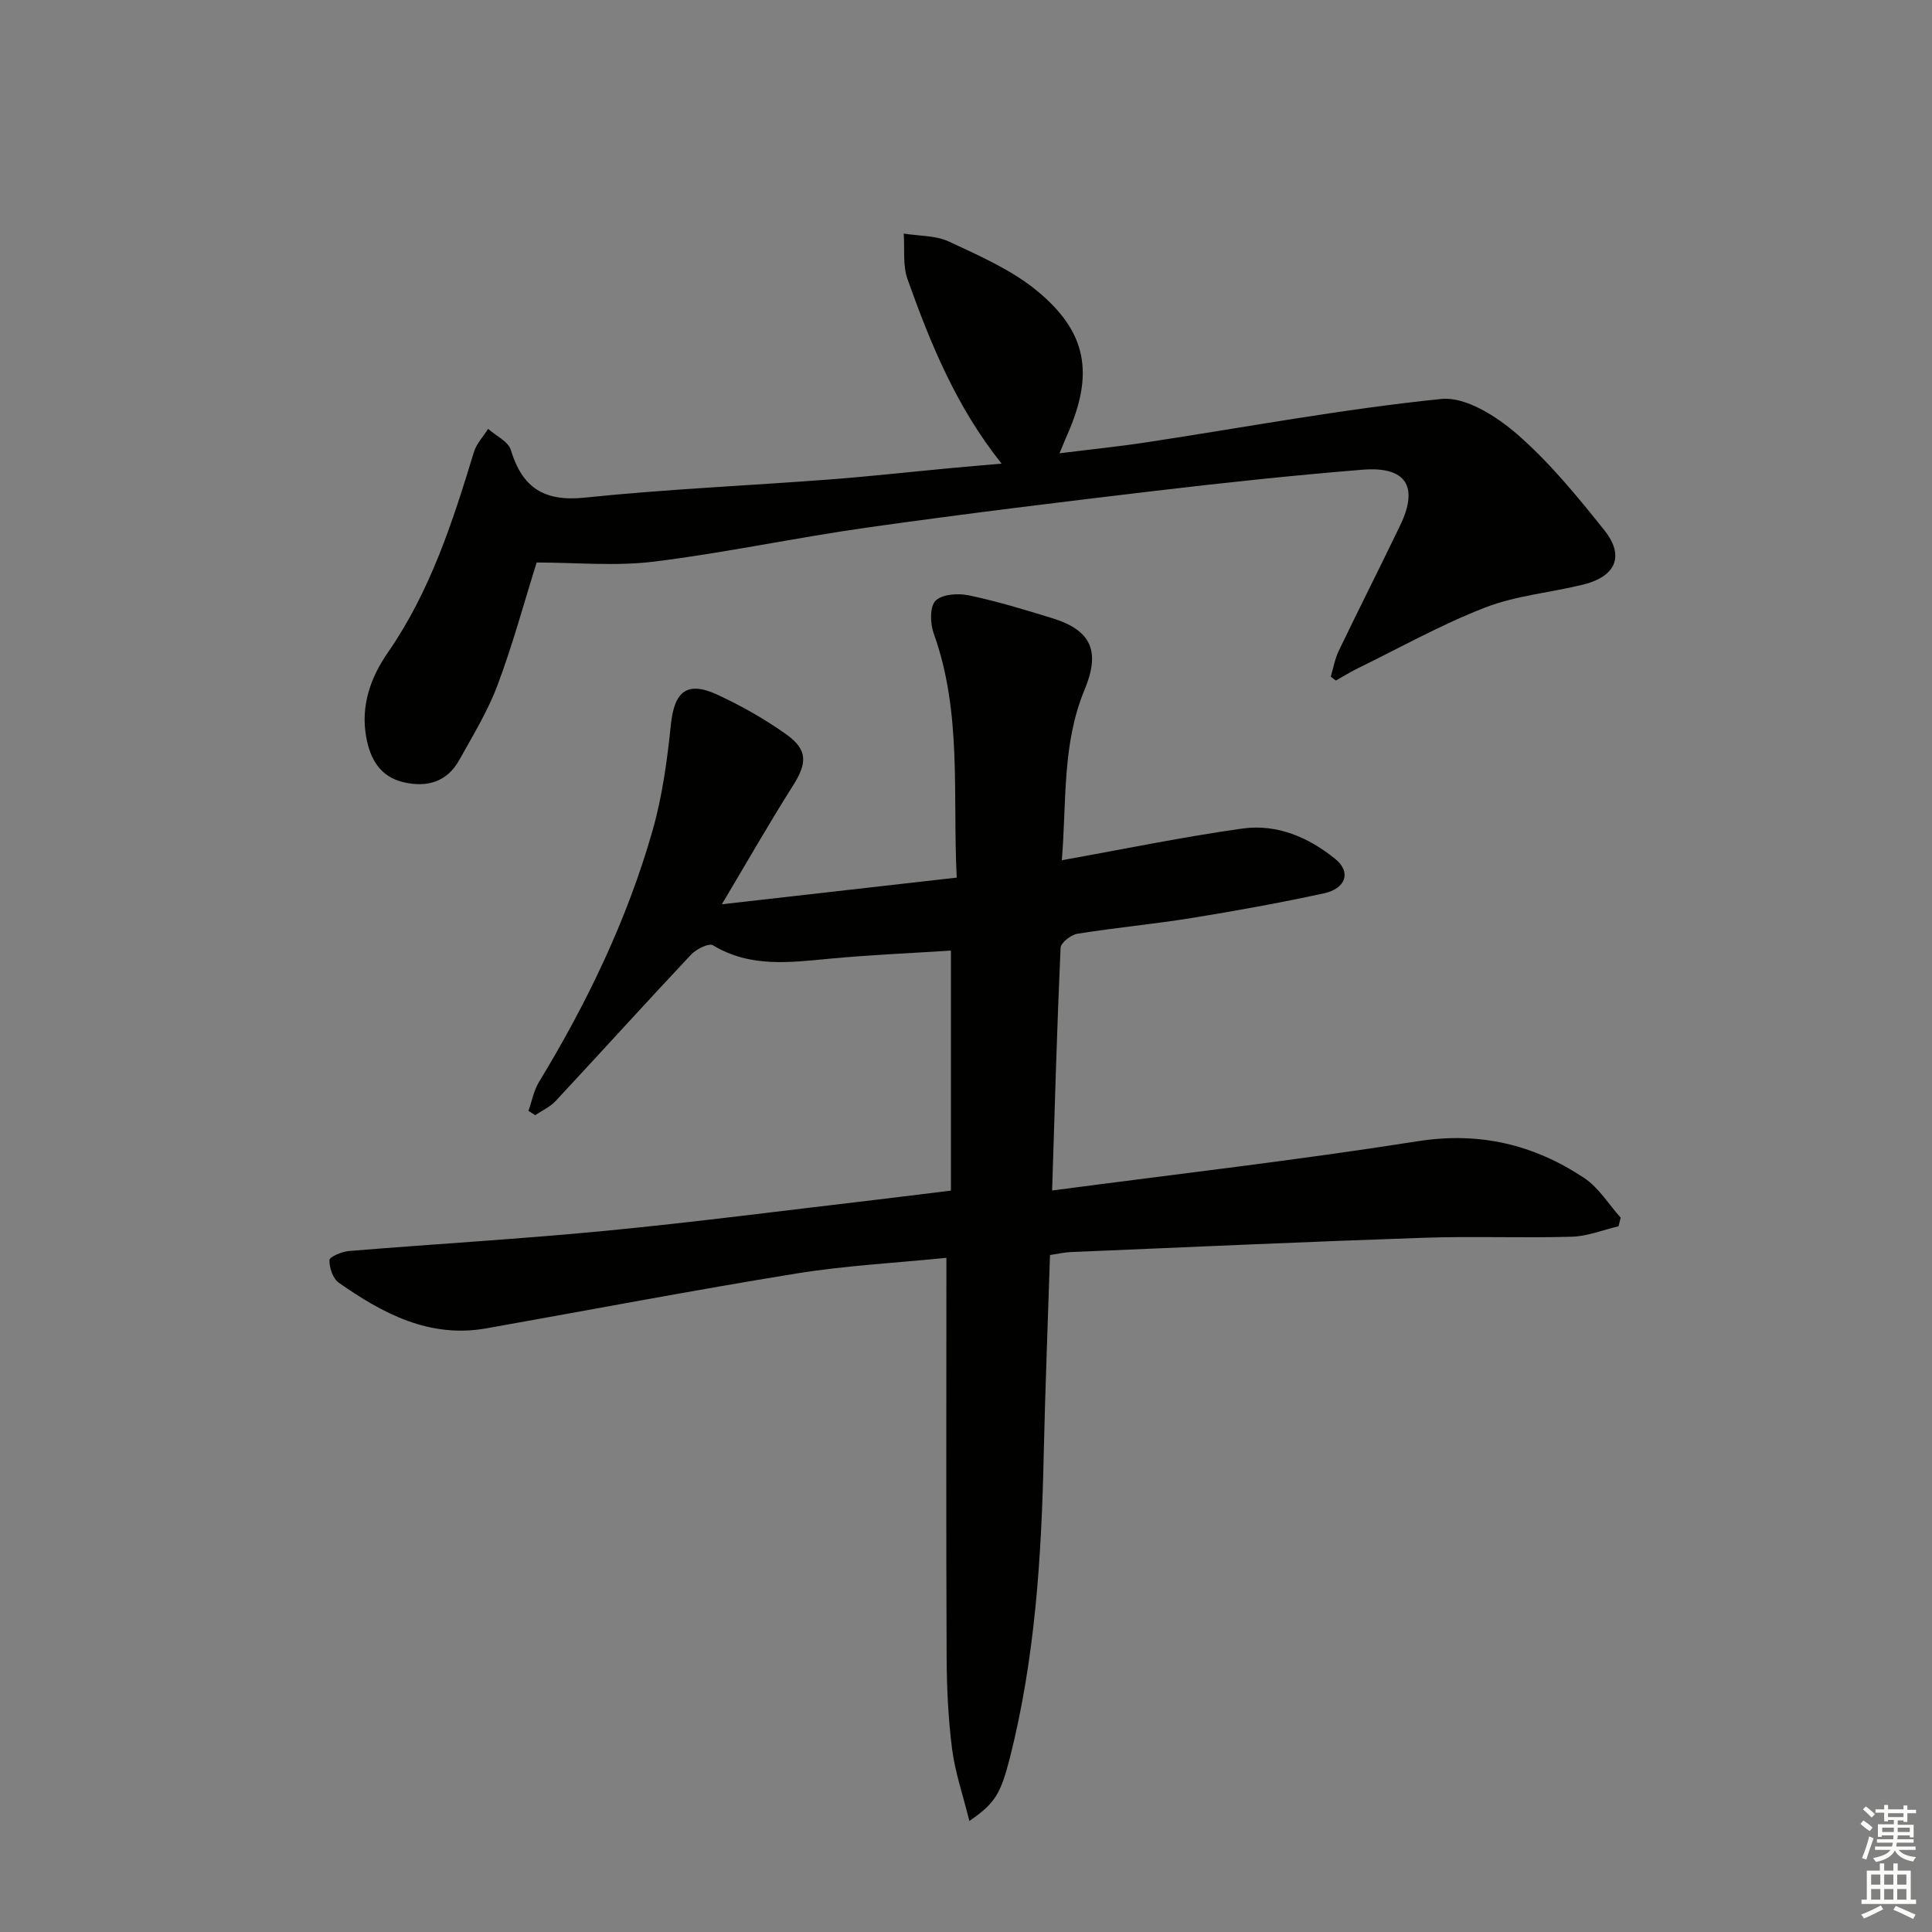 <svg enable-background="new 0 0 400 400" viewBox="0 0 400 400" xmlns="http://www.w3.org/2000/svg"><rect x="0" y="0" width="400" height="400" fill="#808080" stroke="none"/><path d="m200.7 377.01c-1.36-5.47-2.97-10.12-3.58-14.9-.8-6.25-1.1-12.6-1.13-18.91-.12-25.66-.05-51.32-.05-76.98 0-1.8 0-3.6 0-5.8-10.71 1.08-20.99 1.61-31.09 3.25-21.43 3.48-42.77 7.55-64.15 11.35-11.78 2.09-21.42-3.05-30.55-9.44-1.22-.86-1.99-3.11-1.94-4.69.02-.69 2.57-1.76 4.04-1.88 17.72-1.46 35.48-2.48 53.18-4.19 18.51-1.79 36.96-4.2 55.44-6.36 5.1-.6 10.2-1.25 16.01-1.96 0-16.35 0-32.72 0-49.69-8.21.53-16.63.88-25.01 1.67-8.31.78-16.52 1.91-24.26-2.77-.85-.51-3.45.78-4.52 1.92-9.44 10.04-18.68 20.26-28.07 30.34-1.14 1.22-2.8 1.96-4.22 2.92-.46-.3-.92-.6-1.39-.9.71-2 1.1-4.19 2.18-5.97 9.97-16.41 18.25-33.6 23.52-52.08 2.02-7.1 3.03-14.56 3.79-21.92.72-6.91 3.35-9.11 9.72-6.15 4.93 2.3 9.75 5.02 14.18 8.18 4.5 3.21 4.31 5.97 1.35 10.65-4.87 7.69-9.39 15.61-14.7 24.52 16.74-1.9 32.4-3.68 48.63-5.52-.87-17.15 1.14-34.16-4.77-50.57-.74-2.04-.83-5.52.38-6.75 1.35-1.36 4.68-1.59 6.89-1.12 5.83 1.22 11.57 2.97 17.28 4.73 8.26 2.55 9.95 6.98 6.66 14.89-4.64 11.15-3.68 23.07-4.68 35.22 12.93-2.31 25.11-4.84 37.4-6.56 7.14-1 13.74 1.83 19.25 6.33 3.29 2.69 2.17 6.1-2.4 7.09-9.06 1.96-18.2 3.62-27.35 5.1-7.86 1.27-15.8 2-23.66 3.26-1.34.21-3.45 1.86-3.5 2.92-.73 16.24-1.19 32.49-1.75 50.24 25.8-3.41 50.84-6.28 75.71-10.2 12.82-2.02 24.04.7 34.45 7.61 3.01 2 5.06 5.43 7.55 8.21-.15.6-.29 1.19-.44 1.79-3.23.75-6.43 2.07-9.68 2.16-10.15.3-20.33-.13-30.48.21-24.43.83-48.85 1.94-73.28 2.97-1.3.05-2.59.36-4.27.61-.44 13.91-.99 27.65-1.3 41.4-.46 21.12-1.79 42.14-7.01 62.72-1.92 7.52-3.12 9.43-8.38 13.05z" fill="#010100"/><path d="m275.52 140.1c.53-1.78.85-3.66 1.64-5.32 4.18-8.7 8.55-17.31 12.73-26.01 3.89-8.07 1.22-12.26-7.83-11.52-14.24 1.16-28.46 2.67-42.64 4.35-19.95 2.36-39.9 4.8-59.79 7.61-14.79 2.09-29.43 5.24-44.24 7.07-7.98.98-16.18.18-24.28.18-2.65 8.43-4.97 17.06-8.1 25.39-2.03 5.4-5.1 10.43-7.93 15.51-2.54 4.56-6.72 5.74-11.58 4.58s-6.89-4.87-7.69-9.39c-1.15-6.48.92-12.29 4.5-17.46 8.76-12.65 13.4-26.99 17.8-41.48.53-1.74 1.94-3.22 2.95-4.82 1.62 1.44 4.16 2.6 4.7 4.37 2.38 7.82 6.86 10.74 15.28 9.87 16.85-1.75 33.81-2.48 50.71-3.76 8.28-.63 16.54-1.55 24.82-2.33 3.39-.32 6.79-.6 10.8-.95-9.43-11.82-14.73-24.89-19.47-38.17-1.03-2.88-.57-6.29-.79-9.46 3.15.51 6.62.37 9.4 1.67 6.27 2.94 12.84 5.8 18.12 10.12 10.49 8.59 11.89 17.28 6.37 29.78-.46 1.05-.88 2.11-1.64 3.92 6.39-.8 12.21-1.39 17.99-2.27 20.35-3.09 40.62-6.9 61.07-8.98 5-.51 11.41 3.59 15.68 7.29 6.72 5.84 12.48 12.9 18.07 19.9 4.24 5.31 2.37 9.57-4.38 11.24s-13.87 2.26-20.28 4.74c-9.06 3.51-17.63 8.31-26.39 12.6-1.56.76-3.04 1.68-4.55 2.53-.36-.28-.7-.54-1.05-.8z" fill="#010100"/><g fill="#fbfcfa"><path d="m385.2 377.6.6-.7c.6.4 1.3.9 1.9 1.5l-.6.7c-.8-.5-1.4-1-1.9-1.5zm.3 7.1c.6-1.4 1.1-2.9 1.5-4.5.3.1.6.3.9.4-.5 1.4-1 2.9-1.5 4.4zm.2-10.1.6-.6c.7.5 1.3 1.1 1.9 1.6l-.7.7c-.6-.6-1.2-1.2-1.8-1.7zm8.4-.8h.8v.9h1.8v.7h-1.8v1.8h-.8v-.3h-1.2v.9h3.3v2.6h-.8v-.4h-2.5c0 .3 0 .6-.1.8h3.4v.7h-3.5c0 .3-.1.6-.1.8h4v.7h-3.5c.7.9 1.9 1.3 3.6 1.5-.2.2-.4.5-.6.9-1.9-.3-3.2-1.1-3.8-2.3-.5 1.1-1.8 2-3.9 2.4-.2-.3-.4-.5-.6-.8 1.9-.4 3.1-.9 3.6-1.7h-3.2v-.7h3.5c.1-.2.1-.5.2-.8h-3.3v-.7h3.4c0-.2 0-.5 0-.8h-2.4v.3h-.8v-2.6h3.3v-.9h-1.2v.3h-.8v-1.8h-1.8v-.7h1.8v-.9h.8v.9h3.2zm-4.4 5.5h2.4c0-.3 0-.6 0-.9h-2.4zm1.2-3.1h3.2v-.8h-3.2zm4.4 2.2h-2.4v.9h2.5v-.9z"/><path d="m389.2 385.8h.9v1.5h1.9v-1.5h.9v1.5h2.7v6h1.1v.9h-11.3v-.9h1.1v-6h2.7zm.2 8.7.5.8c-1.2.6-2.5 1.3-4 1.9-.2-.3-.3-.6-.6-.8 1.6-.6 3-1.3 4.1-1.9zm-2-4.3h1.9v-2.1h-1.9zm0 3.1h1.9v-2.2h-1.9zm2.7-3.1h1.9v-2.1h-1.9zm0 3.1h1.9v-2.2h-1.9zm2.4 1.3c1.4.6 2.7 1.2 4.1 1.8l-.5.9c-1.5-.7-2.8-1.4-4.1-1.9zm2.2-6.5h-1.9v2.1h1.9zm-1.9 5.2h1.9v-2.2h-1.9z"/></g></svg>